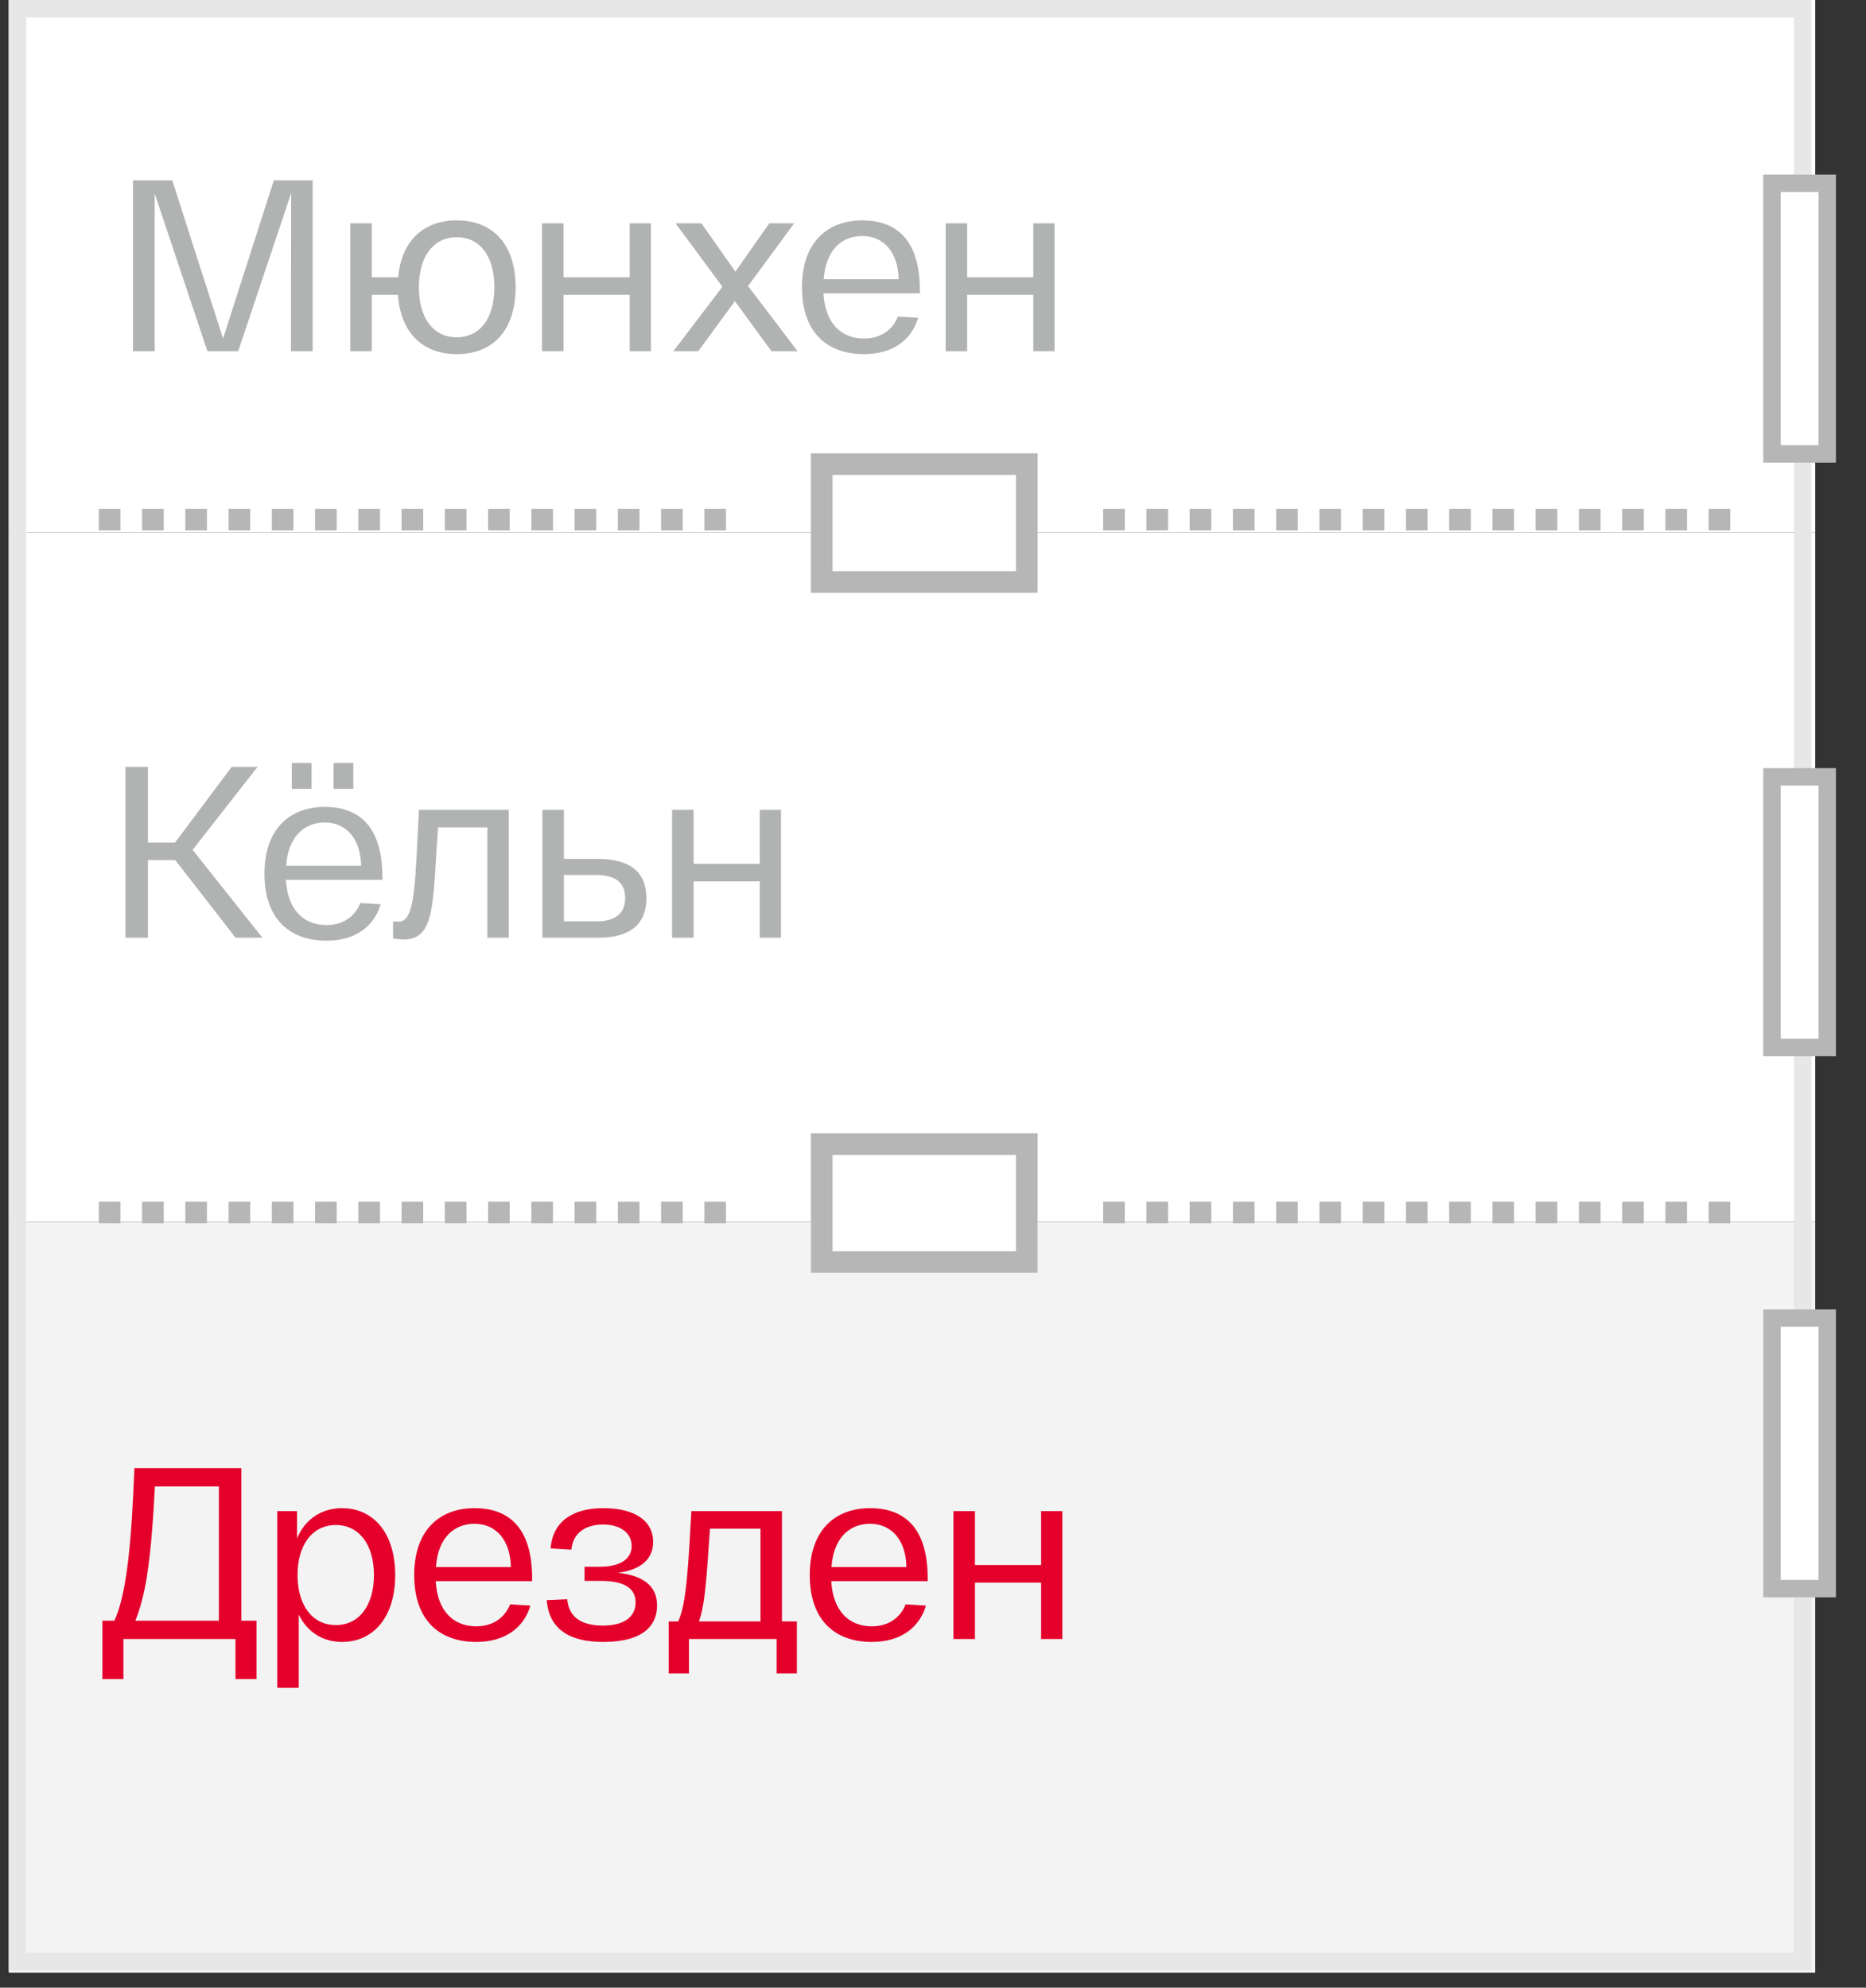 <?xml version="1.0" encoding="UTF-8"?> <svg xmlns="http://www.w3.org/2000/svg" width="107" height="114" viewBox="0 0 107 114" fill="none"><rect x="0" y="0" width="107" height="114" fill="#333333" stroke="none"/><rect x="0.5" width="103.587" height="30.538" fill="white"></rect><rect x="0.5" y="30.538" width="103.587" height="39.549" fill="white"></rect><rect x="0.5" y="70.087" width="103.587" height="43.054" fill="#F3F3F3"></rect><rect x="1" y="0.5" width="102.366" height="112" stroke="#E7E7E7"></rect><rect x="-0.5" y="0.5" width="3.167" height="15.521" transform="matrix(-1 0 0 1 104.277 10.012)" fill="white" stroke="#B6B6B6"></rect><rect x="-0.5" y="0.5" width="3.167" height="15.521" transform="matrix(-1 0 0 1 104.277 44.055)" fill="white" stroke="#B6B6B6"></rect><rect x="-0.5" y="0.5" width="3.167" height="15.521" transform="matrix(-1 0 0 1 104.277 75.094)" fill="white" stroke="#B6B6B6"></rect><rect x="47.12" y="65.62" width="11.76" height="6.76" fill="white" stroke="#B6B6B6" stroke-width="1.24"></rect><rect x="47.12" y="26.62" width="11.76" height="6.76" fill="white" stroke="#B6B6B6" stroke-width="1.24"></rect><path d="M15.702 10.344H17.928V20.144H16.682L16.696 11.072L13.658 20.144H11.894L8.87 11.1V20.144H7.624V10.344H9.878L12.79 19.416L15.702 10.344ZM26.192 12.64C28.264 12.64 29.566 14.012 29.566 16.476C29.566 18.94 28.264 20.312 26.192 20.312C24.245 20.312 22.971 19.094 22.817 16.91H21.32V20.144H20.087V12.808H21.32V15.902H22.831C23.027 13.802 24.288 12.64 26.192 12.64ZM26.192 19.346C27.494 19.346 28.348 18.296 28.348 16.476C28.348 14.656 27.494 13.606 26.192 13.606C24.89 13.606 24.021 14.656 24.021 16.476C24.021 18.296 24.89 19.346 26.192 19.346ZM31.08 20.144V12.808H32.312V15.902H36.106V12.808H37.324V20.144H36.106V16.91H32.312V20.144H31.08ZM45.737 20.144H44.239L42.139 17.274L40.039 20.144H38.611L41.425 16.448L38.737 12.808H40.221L42.167 15.58L44.113 12.808H45.541L42.895 16.406L45.737 20.144ZM45.986 16.476C45.986 13.9 47.442 12.64 49.444 12.64C51.544 12.64 52.748 13.914 52.748 16.658V16.826H47.218C47.316 18.534 48.226 19.416 49.542 19.416C50.522 19.416 51.18 18.912 51.488 18.156L52.65 18.226C52.272 19.5 51.194 20.312 49.542 20.312C47.428 20.312 45.986 19.066 45.986 16.476ZM47.232 16.014H51.53C51.502 14.488 50.69 13.536 49.444 13.536C48.24 13.536 47.344 14.376 47.232 16.014ZM54.226 20.144V12.808H55.458V15.902H59.252V12.808H60.47V20.144H59.252V16.91H55.458V20.144H54.226Z" fill="#B1B3B3"></path><path d="M15.049 53.783H13.509L10.051 49.331H8.483V53.783H7.195V43.983H8.483V48.323H10.037L13.285 43.983H14.769L11.045 48.743L15.049 53.783ZM16.732 45.243V43.759H17.866V45.243H16.732ZM19.126 45.243V43.759H20.26V45.243H19.126ZM15.164 50.115C15.164 47.539 16.62 46.279 18.622 46.279C20.722 46.279 21.926 47.553 21.926 50.297V50.465H16.396C16.494 52.173 17.404 53.055 18.72 53.055C19.7 53.055 20.358 52.551 20.666 51.795L21.828 51.865C21.45 53.139 20.372 53.951 18.72 53.951C16.606 53.951 15.164 52.705 15.164 50.115ZM16.41 49.653H20.708C20.68 48.127 19.868 47.175 18.622 47.175C17.418 47.175 16.522 48.015 16.41 49.653ZM24.024 46.447H29.176V53.783H27.944V47.455H25.116C24.808 51.837 24.976 53.881 23.142 53.881C22.932 53.881 22.736 53.853 22.54 53.825V52.845C22.68 52.859 22.764 52.859 22.876 52.859C23.842 52.859 23.8 50.465 24.024 46.447ZM34.28 49.261C36.296 49.261 37.066 50.157 37.066 51.515C37.066 52.873 36.296 53.783 34.28 53.783H31.69H31.102V46.447H32.334V49.261H34.28ZM34.182 52.845C35.372 52.845 35.848 52.327 35.848 51.501C35.848 50.689 35.372 50.185 34.182 50.185H32.334V52.845H34.182ZM38.539 53.783V46.447H39.771V49.541H43.565V46.447H44.783V53.783H43.565V50.549H39.771V53.783H38.539Z" fill="#B1B3B3"></path><path d="M13.839 92.953H14.707V96.299H13.503V94.003H7.077V96.299H5.873V92.953H6.559C7.287 91.399 7.553 88.221 7.707 84.203H13.839V92.953ZM12.551 92.953V85.253H8.883C8.799 86.793 8.687 88.739 8.421 90.433C8.267 91.413 8.029 92.295 7.763 92.953H12.551ZM15.9 96.803V86.667H17.034V88.235C17.482 87.143 18.434 86.499 19.61 86.499C21.402 86.499 22.662 87.913 22.662 90.335C22.662 92.757 21.402 94.171 19.61 94.171C18.518 94.171 17.622 93.611 17.132 92.603V96.803H15.9ZM17.062 90.335C17.062 92.057 17.902 93.205 19.26 93.205C20.604 93.205 21.444 92.057 21.444 90.335C21.444 88.613 20.604 87.465 19.26 87.465C17.902 87.465 17.062 88.613 17.062 90.335ZM23.751 90.335C23.751 87.759 25.207 86.499 27.209 86.499C29.309 86.499 30.513 87.773 30.513 90.517V90.685H24.983C25.081 92.393 25.991 93.275 27.307 93.275C28.287 93.275 28.945 92.771 29.253 92.015L30.415 92.085C30.037 93.359 28.959 94.171 27.307 94.171C25.193 94.171 23.751 92.925 23.751 90.335ZM24.997 89.873H29.295C29.267 88.347 28.455 87.395 27.209 87.395C26.005 87.395 25.109 88.235 24.997 89.873ZM35.437 90.209C36.767 90.349 37.677 90.881 37.677 92.071C37.677 93.191 36.935 94.171 34.583 94.171C32.735 94.171 31.489 93.499 31.349 91.777L32.525 91.721C32.623 92.799 33.393 93.233 34.583 93.233C35.857 93.233 36.445 92.687 36.445 91.903C36.445 91.133 35.871 90.671 34.443 90.671H33.519V89.859H34.387C35.675 89.859 36.221 89.341 36.221 88.669C36.221 87.913 35.563 87.437 34.583 87.437C33.617 87.437 32.861 87.885 32.763 88.879L31.573 88.809C31.699 87.185 32.945 86.499 34.583 86.499C36.515 86.499 37.453 87.297 37.453 88.431C37.453 89.327 36.879 90.013 35.437 90.209ZM44.84 92.995H45.694V95.977H44.532V94.003H39.506V95.977H38.344V92.995H38.89C39.366 91.973 39.464 89.831 39.646 86.667H44.84V92.995ZM43.608 92.995V87.675H40.71C40.528 90.321 40.444 91.973 40.08 92.995H43.608ZM46.433 90.335C46.433 87.759 47.889 86.499 49.891 86.499C51.991 86.499 53.195 87.773 53.195 90.517V90.685H47.665C47.763 92.393 48.673 93.275 49.989 93.275C50.969 93.275 51.627 92.771 51.935 92.015L53.097 92.085C52.719 93.359 51.641 94.171 49.989 94.171C47.875 94.171 46.433 92.925 46.433 90.335ZM47.679 89.873H51.977C51.949 88.347 51.137 87.395 49.891 87.395C48.687 87.395 47.791 88.235 47.679 89.873ZM54.673 94.003V86.667H55.905V89.761H59.699V86.667H60.917V94.003H59.699V90.769H55.905V94.003H54.673Z" fill="#E4002B"></path><line x1="63.258" y1="29.803" x2="99.436" y2="29.803" stroke="#B6B6B6" stroke-width="1.24" stroke-dasharray="1.24 1.24"></line><line x1="63.258" y1="69.54" x2="99.436" y2="69.54" stroke="#B6B6B6" stroke-width="1.24" stroke-dasharray="1.24 1.24"></line><line x1="5.668" y1="29.803" x2="41.846" y2="29.803" stroke="#B6B6B6" stroke-width="1.24" stroke-dasharray="1.24 1.24"></line><line x1="5.668" y1="69.54" x2="41.846" y2="69.54" stroke="#B6B6B6" stroke-width="1.24" stroke-dasharray="1.24 1.24"></line></svg> 